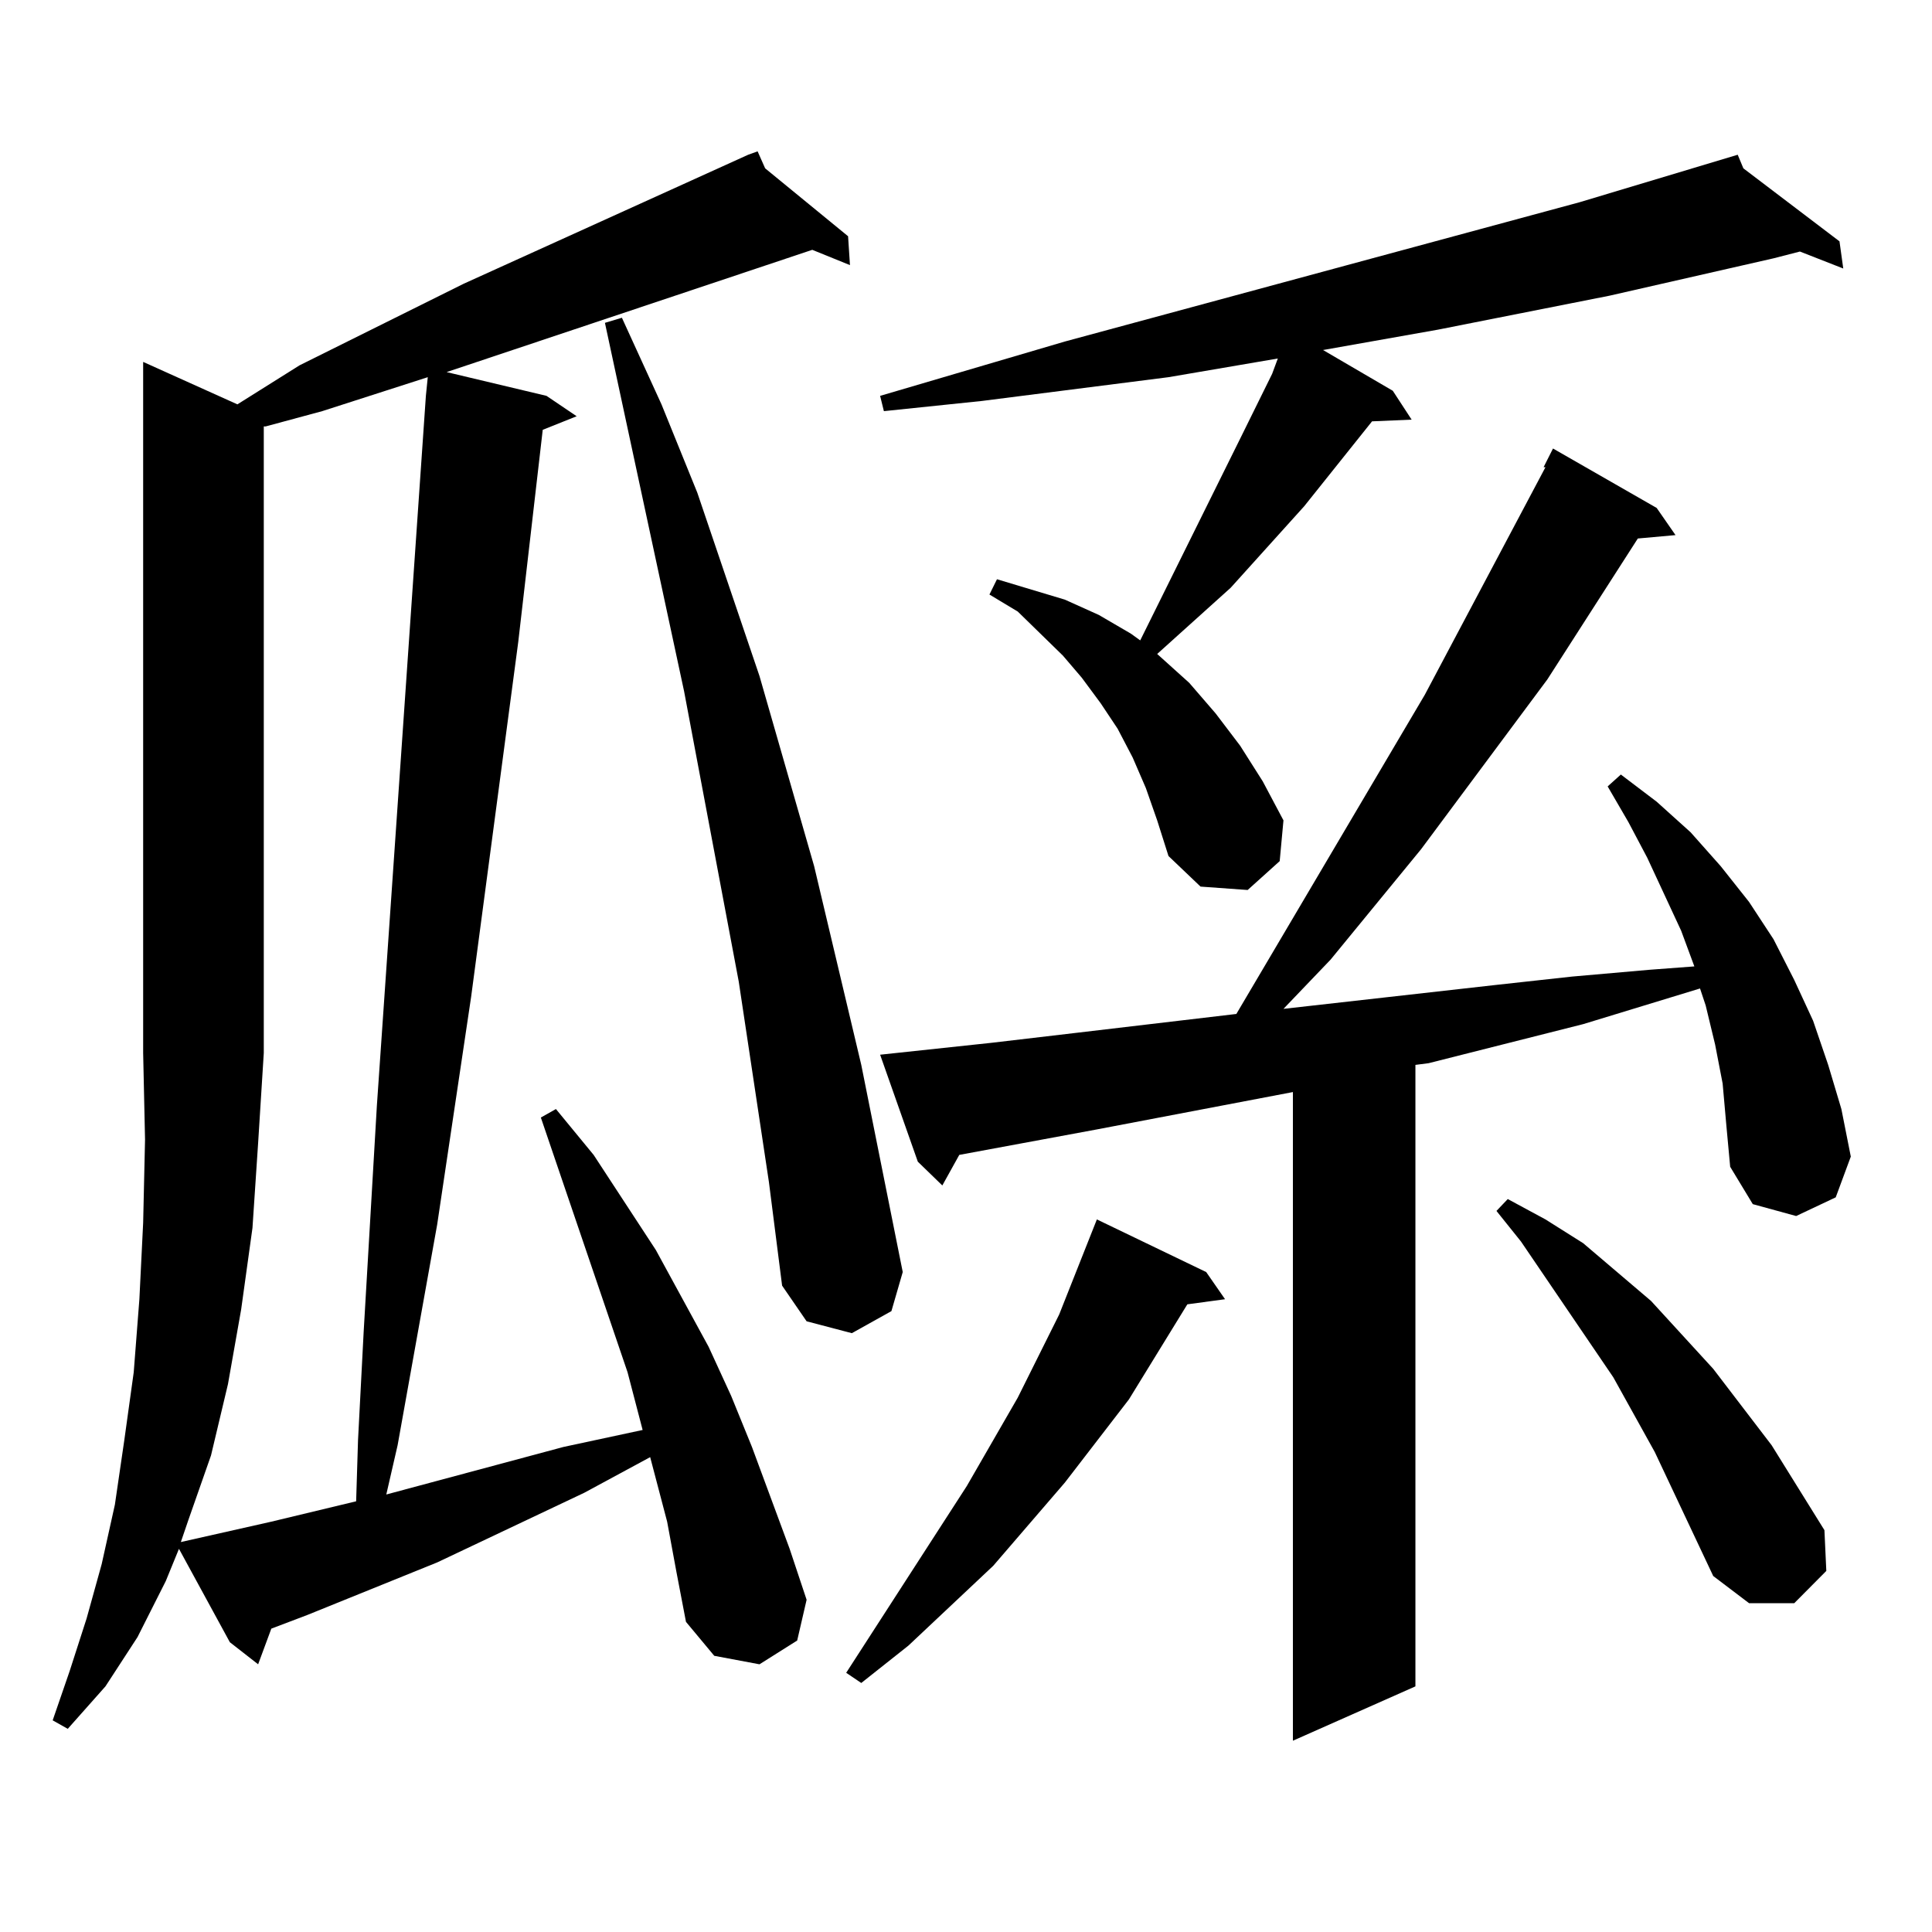 <?xml version="1.0" encoding="utf-8"?>
<!-- Generator: Adobe Illustrator 16.0.0, SVG Export Plug-In . SVG Version: 6.00 Build 0)  -->
<!DOCTYPE svg PUBLIC "-//W3C//DTD SVG 1.1//EN" "http://www.w3.org/Graphics/SVG/1.1/DTD/svg11.dtd">
<svg version="1.1" id="图层_1" xmlns="http://www.w3.org/2000/svg" xmlns:xlink="http://www.w3.org/1999/xlink" x="0px" y="0px"
	 width="1000px" height="1000px" viewBox="0 0 1000 1000" enable-background="new 0 0 1000 1000" xml:space="preserve">
<path d="M345.309,787.613l-8.78-33.398l-34.146,18.457l-76.096,36.035l-67.315,27.246l-18.536,7.031l-6.829,18.457l-14.634-11.426
	l-26.341-48.34l-6.829,16.699l-14.634,29.004l-16.585,25.488L35.072,894.84l-7.805-4.395l8.78-25.488l8.78-27.246l7.805-28.125
	l6.829-30.762l4.878-33.398l4.878-35.156l2.927-37.793l1.951-39.551l0.976-43.066l-0.976-44.824V187.32l48.779,21.973l32.194-20.215
	l84.876-42.188l147.313-66.797l4.878-1.758l3.902,8.789l42.926,35.156l0.976,14.941l-19.512-7.91l-189.264,63.281l51.706,12.305
	l15.609,10.547l-17.561,7.031L268.237,332.34l-24.39,183.691l-17.561,117.773L205.8,748.063l-5.854,25.488l91.705-24.609
	l40.975-8.789l-7.805-29.883l-44.877-131.836l7.805-4.395l19.512,23.73l32.194,49.219l27.316,50.098l11.707,25.488l10.731,26.367
	l19.512,52.734l8.78,26.367l-4.878,21.094l-19.512,12.305l-23.414-4.395l-14.634-17.578l-4.878-25.488L345.309,787.613z
	 M130.68,635.563l-5.854,42.188l-6.829,38.672l-8.78,36.914L97.51,786.734l-3.902,11.426l46.828-10.547l43.901-10.547l0.976-31.641
	l2.927-56.25l6.829-116.895l25.365-367.383l0.976-9.668l-54.633,17.578l-29.268,7.91h-0.976v324.316l-2.927,46.582L130.68,635.563z
	 M397.99,611.832l-15.609-103.711l-28.292-150.293l-40.975-190.723l8.78-2.637l20.487,44.824l18.536,45.703l32.194,94.922
	l28.292,98.438l24.39,102.832l21.463,107.227l-5.854,20.215l-20.487,11.426l-23.414-6.152l-12.683-18.457L397.99,611.832z
	 M624.326,658.414l9.756,14.063l-19.512,2.637l-30.243,49.219l-33.17,43.066l-37.072,43.066l-43.901,41.309l-24.39,19.336
	l-7.805-5.273l62.438-96.68l26.341-45.703l21.463-43.066l19.512-49.219L624.326,658.414z M593.107,407.926l-6.829-15.82
	l-7.805-14.941l-8.78-13.184l-9.756-13.184l-9.756-11.426l-23.414-22.852l-14.634-8.789l3.902-7.91l17.561,5.273l17.561,5.273
	l17.561,7.91l16.585,9.668l4.878,3.516l52.682-106.348l15.609-31.641l2.927-7.91l-56.584,9.668l-96.583,12.305l-50.73,5.273
	l-1.951-7.91l95.607-28.125l266.335-72.07l81.949-24.609l2.927,7.031l49.755,37.793l1.951,14.063l-22.438-8.789l-13.658,3.516
	l-84.876,19.336l-88.778,17.578l-59.511,10.547l36.097,21.094l9.756,14.941l-20.487,0.879l-35.121,43.945l-25.365,28.125
	l-12.683,14.063l-38.048,34.277l16.585,14.941l13.658,15.82l12.683,16.699l11.707,18.457l10.731,20.215l-1.951,21.094
	l-16.585,14.941l-24.39-1.758l-16.585-15.82l-5.854-18.457L593.107,407.926z M891.637,560.855l-3.902-20.215l-4.878-20.215
	l-2.927-8.789l-60.486,18.457l-79.998,20.215l-6.829,0.879v321.68l-63.413,28.125V565.25l-101.461,19.336l-71.218,13.184
	l-8.78,15.82l-12.683-12.305l-19.512-55.371l57.56-6.152l44.877-5.273l81.949-9.668l97.559-165.234l62.438-117.773h-0.976
	l4.878-9.668l53.657,30.762l9.756,14.063l-19.512,1.758l-46.828,72.949l-65.364,87.891l-46.828,57.129l-24.39,25.488l109.266-12.305
	l39.999-4.395l39.999-3.516l23.414-1.758l-6.829-18.457l-17.561-37.793l-9.756-18.457l-10.731-18.457l6.829-6.152l18.536,14.063
	l17.561,15.82l15.609,17.578l14.634,18.457l12.683,19.336l10.731,21.094l9.756,21.094l7.805,22.852l6.829,22.852l4.878,24.609
	l-7.805,21.094l-20.487,9.668l-22.438-6.152l-11.707-19.336l-1.951-21.094L891.637,560.855z M886.759,815.738l-30.243-64.16
	l-21.463-38.672l-47.804-70.313l-12.683-15.82l5.854-6.152l19.512,10.547l19.512,12.305l17.561,14.941l17.561,14.941l32.194,35.156
	l30.243,39.551l27.316,43.945l0.976,21.094l-16.585,16.699h-23.414L886.759,815.738z"/>
</svg>
